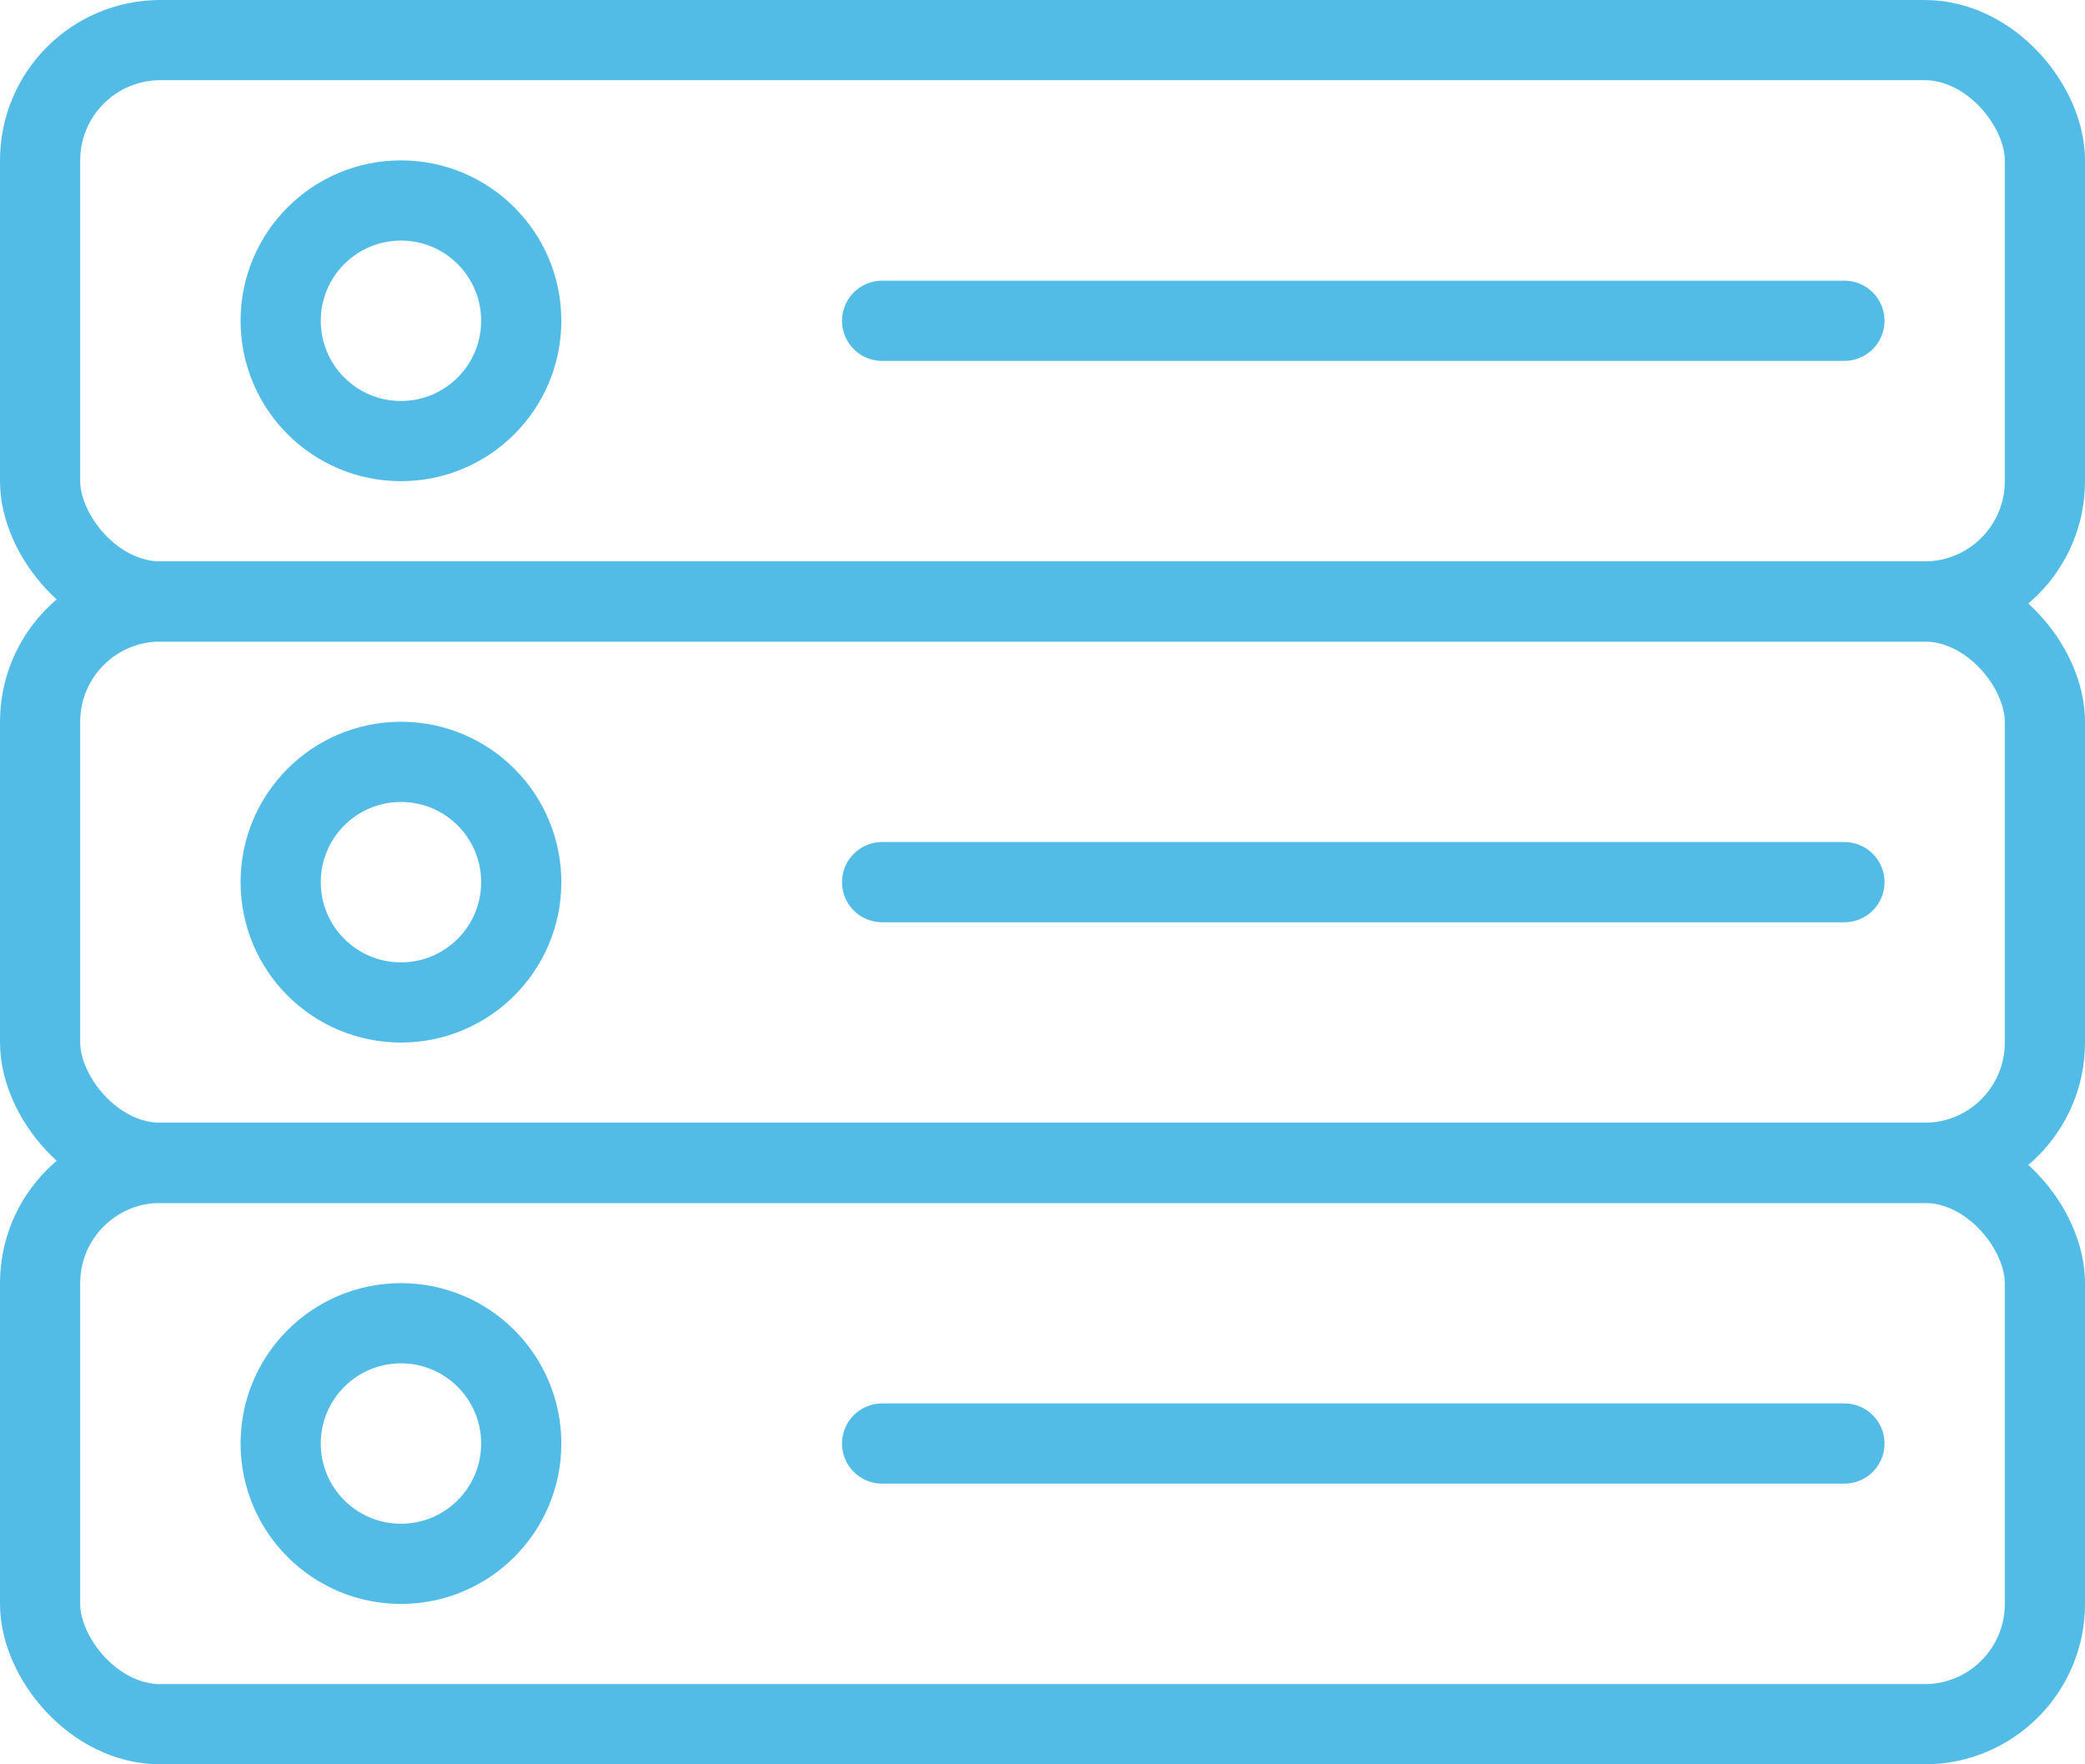 <svg xmlns="http://www.w3.org/2000/svg" width="26" height="22" viewBox="0 0 26 22" fill="none"><rect x="0.5" y="0.5" width="25" height="7" rx="1.5" stroke="#53BCE6"></rect><circle cx="5" cy="4" r="1.5" stroke="#53BCE6"></circle><path d="M11 4H23" stroke="#53BCE6" stroke-linecap="round"></path><rect x="0.5" y="7.5" width="25" height="7" rx="1.5" stroke="#53BCE6"></rect><circle cx="5" cy="11" r="1.5" stroke="#53BCE6"></circle><path d="M11 11H23" stroke="#53BCE6" stroke-linecap="round"></path><rect x="0.5" y="14.5" width="25" height="7" rx="1.5" stroke="#53BCE6"></rect><circle cx="5" cy="18" r="1.5" stroke="#53BCE6"></circle><path d="M11 18H23" stroke="#53BCE6" stroke-linecap="round"></path></svg>